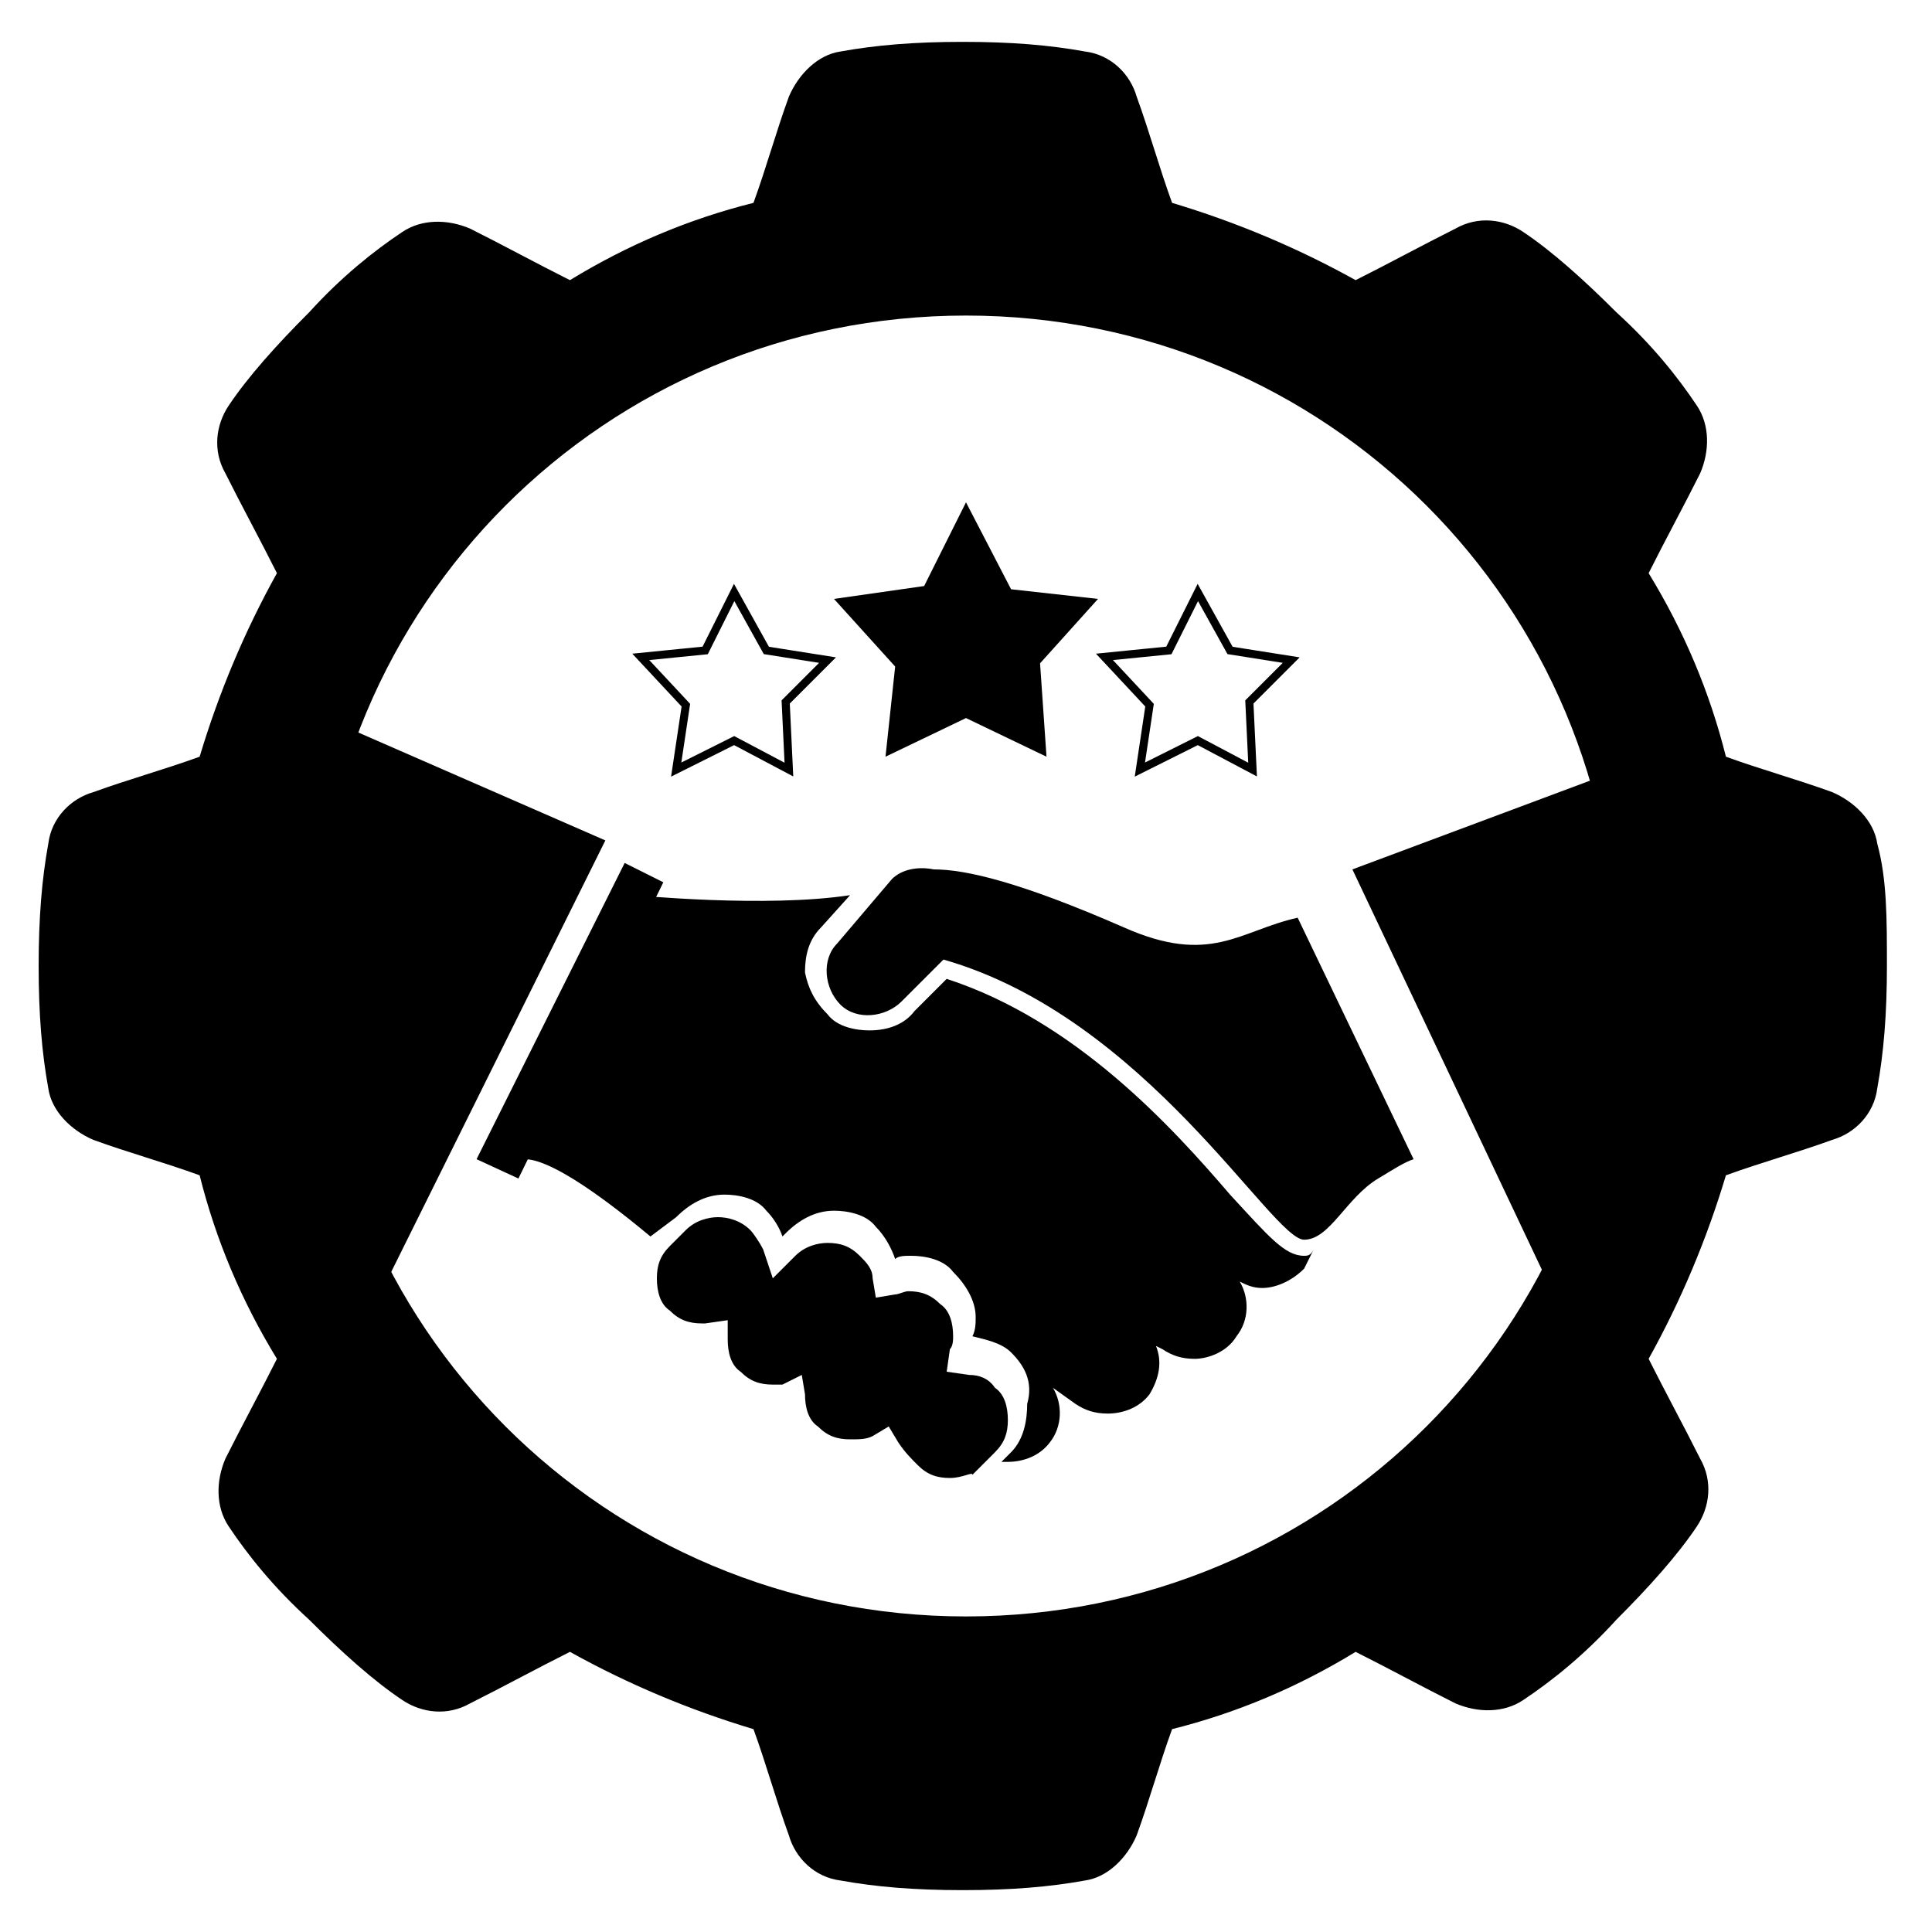 <?xml version="1.0" encoding="utf-8"?>
<!-- Generator: Adobe Illustrator 28.2.0, SVG Export Plug-In . SVG Version: 6.00 Build 0)  -->
<svg version="1.1" id="Layer_1" xmlns="http://www.w3.org/2000/svg" xmlns:xlink="http://www.w3.org/1999/xlink" x="0px" y="0px"
	 viewBox="0 0 60 60" style="enable-background:new 0 0 60 60;" xml:space="preserve">
<style type="text/css">
	.st0{fill:none;stroke:#000000;stroke-width:0.5;stroke-miterlimit:10;}
	.st1{fill:none;stroke:#000000;stroke-width:0.5;stroke-linecap:round;stroke-miterlimit:10;}
	.st2{fill-rule:evenodd;clip-rule:evenodd;}
	.st3{fill:#DCE2EA;}
	.st4{fill:none;stroke:#000000;stroke-width:0.25;stroke-miterlimit:10;}
	.st5{fill:none;stroke:#000000;stroke-miterlimit:10;}
	.st6{fill:#FFFFFF;}
</style>
<g>
	<g>
		<polygon points="14.8,36 16.1,36.6 20.6,27.4 19.4,26.8 		"/>
	</g>
	<g>
		<polygon points="7.8,37.8 12.1,39.6 18.8,26.1 10.1,22.3 		"/>
	</g>
	<g>
		<polygon points="51.8,38.2 48.2,40.1 42,27 50.3,23.9 		"/>
	</g>
	<g>
		<path d="M29.5,45.9c-0.4,0-0.7-0.1-1-0.4c-0.2-0.2-0.4-0.4-0.6-0.7l-0.3-0.5l-0.5,0.3c-0.2,0.1-0.4,0.1-0.7,0.1
			c-0.4,0-0.7-0.1-1-0.4c-0.3-0.2-0.4-0.6-0.4-1l-0.1-0.6L24.3,43c-0.1,0-0.1,0-0.3,0c-0.4,0-0.7-0.1-1-0.4c-0.3-0.2-0.4-0.6-0.4-1
			l0-0.6l-0.7,0.1c-0.1,0-0.1,0-0.1,0c-0.4,0-0.7-0.1-1-0.4c-0.3-0.2-0.4-0.6-0.4-1s0.1-0.7,0.4-1l0.5-0.5c0.3-0.3,0.7-0.4,1-0.4
			s0.7,0.1,1,0.4c0.1,0.1,0.3,0.4,0.4,0.6l0.3,0.9l0.7-0.7c0.3-0.3,0.7-0.4,1-0.4c0.4,0,0.7,0.1,1,0.4c0.2,0.2,0.4,0.4,0.4,0.7
			l0.1,0.6l0.6-0.1c0.1,0,0.3-0.1,0.4-0.1c0.4,0,0.7,0.1,1,0.4c0.3,0.2,0.4,0.6,0.4,1c0,0.1,0,0.3-0.1,0.4l-0.1,0.7l0.7,0.1
			c0.3,0,0.6,0.1,0.8,0.4c0.3,0.2,0.4,0.6,0.4,1c0,0.4-0.1,0.7-0.4,1l-0.7,0.7C30.2,45.7,29.9,45.9,29.5,45.9z"/>
	</g>
	<path d="M40.5,39c-0.6,0-1.1-0.6-2.3-1.9c-1.8-2.1-4.8-5.4-8.8-6.7l-1,1c-0.3,0.4-0.8,0.6-1.4,0.6c-0.4,0-1-0.1-1.3-0.5
		c-0.4-0.4-0.6-0.8-0.7-1.3c0-0.5,0.1-1,0.5-1.4l0.9-1c-2.6,0.4-6.7,0-6.7,0S15.9,36,16.3,36c0.7,0,2.1,0.9,3.9,2.4c0,0,0,0,0,0
		l0.8-0.6c0.4-0.4,0.9-0.7,1.5-0.7c0.4,0,1,0.1,1.3,0.5c0.2,0.2,0.4,0.5,0.5,0.8l0.1-0.1c0.4-0.4,0.9-0.7,1.5-0.7
		c0.4,0,1,0.1,1.3,0.5c0.3,0.3,0.5,0.7,0.6,1c0.1-0.1,0.3-0.1,0.5-0.1c0.4,0,1,0.1,1.3,0.5c0.4,0.4,0.7,0.9,0.7,1.4
		c0,0.2,0,0.4-0.1,0.6c0.4,0.1,0.9,0.2,1.2,0.5c0.4,0.4,0.7,0.9,0.5,1.6c0,0.5-0.1,1.1-0.5,1.5l-0.3,0.3c0.1,0,0.1,0,0.2,0
		c0.5,0,1-0.2,1.3-0.6c0.4-0.5,0.4-1.2,0.1-1.7l0.7,0.5c0.3,0.2,0.6,0.3,1,0.3c0.5,0,1-0.2,1.3-0.6c0.3-0.5,0.4-1,0.2-1.5l0.2,0.1
		c0.3,0.2,0.6,0.3,1,0.3c0.4,0,1-0.2,1.3-0.7c0.4-0.5,0.4-1.2,0.1-1.7c0.2,0.1,0.4,0.2,0.7,0.2c0.4,0,0.9-0.2,1.3-0.6
		c0.1-0.2,0.2-0.4,0.3-0.6C40.7,39,40.6,39,40.5,39z"/>
	<path d="M40.3,28.5c-1.8,0.4-2.7,1.5-5.4,0.3C31.7,27.4,30,27,29,27c-0.5-0.1-1,0-1.3,0.3l-1.7,2c-0.5,0.5-0.4,1.4,0.1,1.9
		c0.5,0.5,1.4,0.4,1.9-0.1l1.3-1.3c6.3,1.8,10.2,8.7,11.2,8.7c0.8,0,1.3-1.3,2.3-1.9c0.5-0.3,0.8-0.5,1.1-0.6L40.3,28.5z"/>
</g>
<g>
	<g>
		<path d="M58.3,26.2c-0.1-0.7-0.7-1.3-1.4-1.6c-1.1-0.4-2.2-0.7-3.3-1.1c-0.5-2-1.3-3.9-2.4-5.7c0.5-1,1.1-2.1,1.6-3.1
			c0.3-0.7,0.3-1.5-0.1-2.1c-0.6-0.9-1.4-1.9-2.5-2.9c-1-1-2-1.9-2.9-2.5c-0.6-0.4-1.4-0.5-2.1-0.1c-1,0.5-2.1,1.1-3.1,1.6
			c-1.8-1-3.7-1.8-5.7-2.4c-0.4-1.1-0.7-2.2-1.1-3.3c-0.2-0.7-0.8-1.3-1.6-1.4c-1.1-0.2-2.3-0.3-3.8-0.3c-1.5,0-2.7,0.1-3.8,0.3
			c-0.7,0.1-1.3,0.7-1.6,1.4c-0.4,1.1-0.7,2.2-1.1,3.3c-2,0.5-3.9,1.3-5.7,2.4c-1-0.5-2.1-1.1-3.1-1.6c-0.7-0.3-1.5-0.3-2.1,0.1
			c-0.9,0.6-1.9,1.4-2.9,2.5c-1,1-1.9,2-2.5,2.9c-0.4,0.6-0.5,1.4-0.1,2.1c0.5,1,1.1,2.1,1.6,3.1c-1,1.8-1.8,3.7-2.4,5.7
			c-1.1,0.4-2.2,0.7-3.3,1.1c-0.7,0.2-1.3,0.8-1.4,1.6c-0.2,1.1-0.3,2.3-0.3,3.8c0,1.5,0.1,2.7,0.3,3.8c0.1,0.7,0.7,1.3,1.4,1.6
			c1.1,0.4,2.2,0.7,3.3,1.1c0.5,2,1.3,3.9,2.4,5.7c-0.5,1-1.1,2.1-1.6,3.1c-0.3,0.7-0.3,1.5,0.1,2.1c0.6,0.9,1.4,1.9,2.5,2.9
			c1,1,2,1.9,2.9,2.5c0.6,0.4,1.4,0.5,2.1,0.1c1-0.5,2.1-1.1,3.1-1.6c1.8,1,3.7,1.8,5.7,2.4c0.4,1.1,0.7,2.2,1.1,3.3
			c0.2,0.7,0.8,1.3,1.6,1.4c1.1,0.2,2.3,0.3,3.8,0.3c1.5,0,2.7-0.1,3.8-0.3c0.7-0.1,1.3-0.7,1.6-1.4c0.4-1.1,0.7-2.2,1.1-3.3
			c2-0.5,3.9-1.3,5.7-2.4c1,0.5,2.1,1.1,3.1,1.6c0.7,0.3,1.5,0.3,2.1-0.1c0.9-0.6,1.9-1.4,2.9-2.5c1-1,1.9-2,2.5-2.9
			c0.4-0.6,0.5-1.4,0.1-2.1c-0.5-1-1.1-2.1-1.6-3.1c1-1.8,1.8-3.7,2.4-5.7c1.1-0.4,2.2-0.7,3.3-1.1c0.7-0.2,1.3-0.8,1.4-1.6
			c0.2-1.1,0.3-2.3,0.3-3.8C58.6,28.5,58.6,27.3,58.3,26.2z M30,50.2C18.8,50.2,9.8,41.2,9.8,30S18.8,9.8,30,9.8S50.2,18.8,50.2,30
			S41.2,50.2,30,50.2z"/>
	</g>
</g>
<g>
	<polygon points="30,15.6 28.7,18.2 25.9,18.6 27.8,20.7 27.5,23.5 30,22.3 32.5,23.5 32.3,20.6 34.1,18.6 31.4,18.3 	"/>
	<polygon class="st4" points="37.2,18.4 36.3,20.2 34.3,20.4 35.7,21.9 35.4,23.9 37.2,23 38.9,23.9 38.8,21.8 40.1,20.5 38.2,20.2 
			"/>
	<polygon class="st4" points="22.8,18.4 21.9,20.2 19.9,20.4 21.3,21.9 21,23.9 22.8,23 24.5,23.9 24.4,21.8 25.7,20.5 23.8,20.2 	
		"/>
</g>
</svg>
